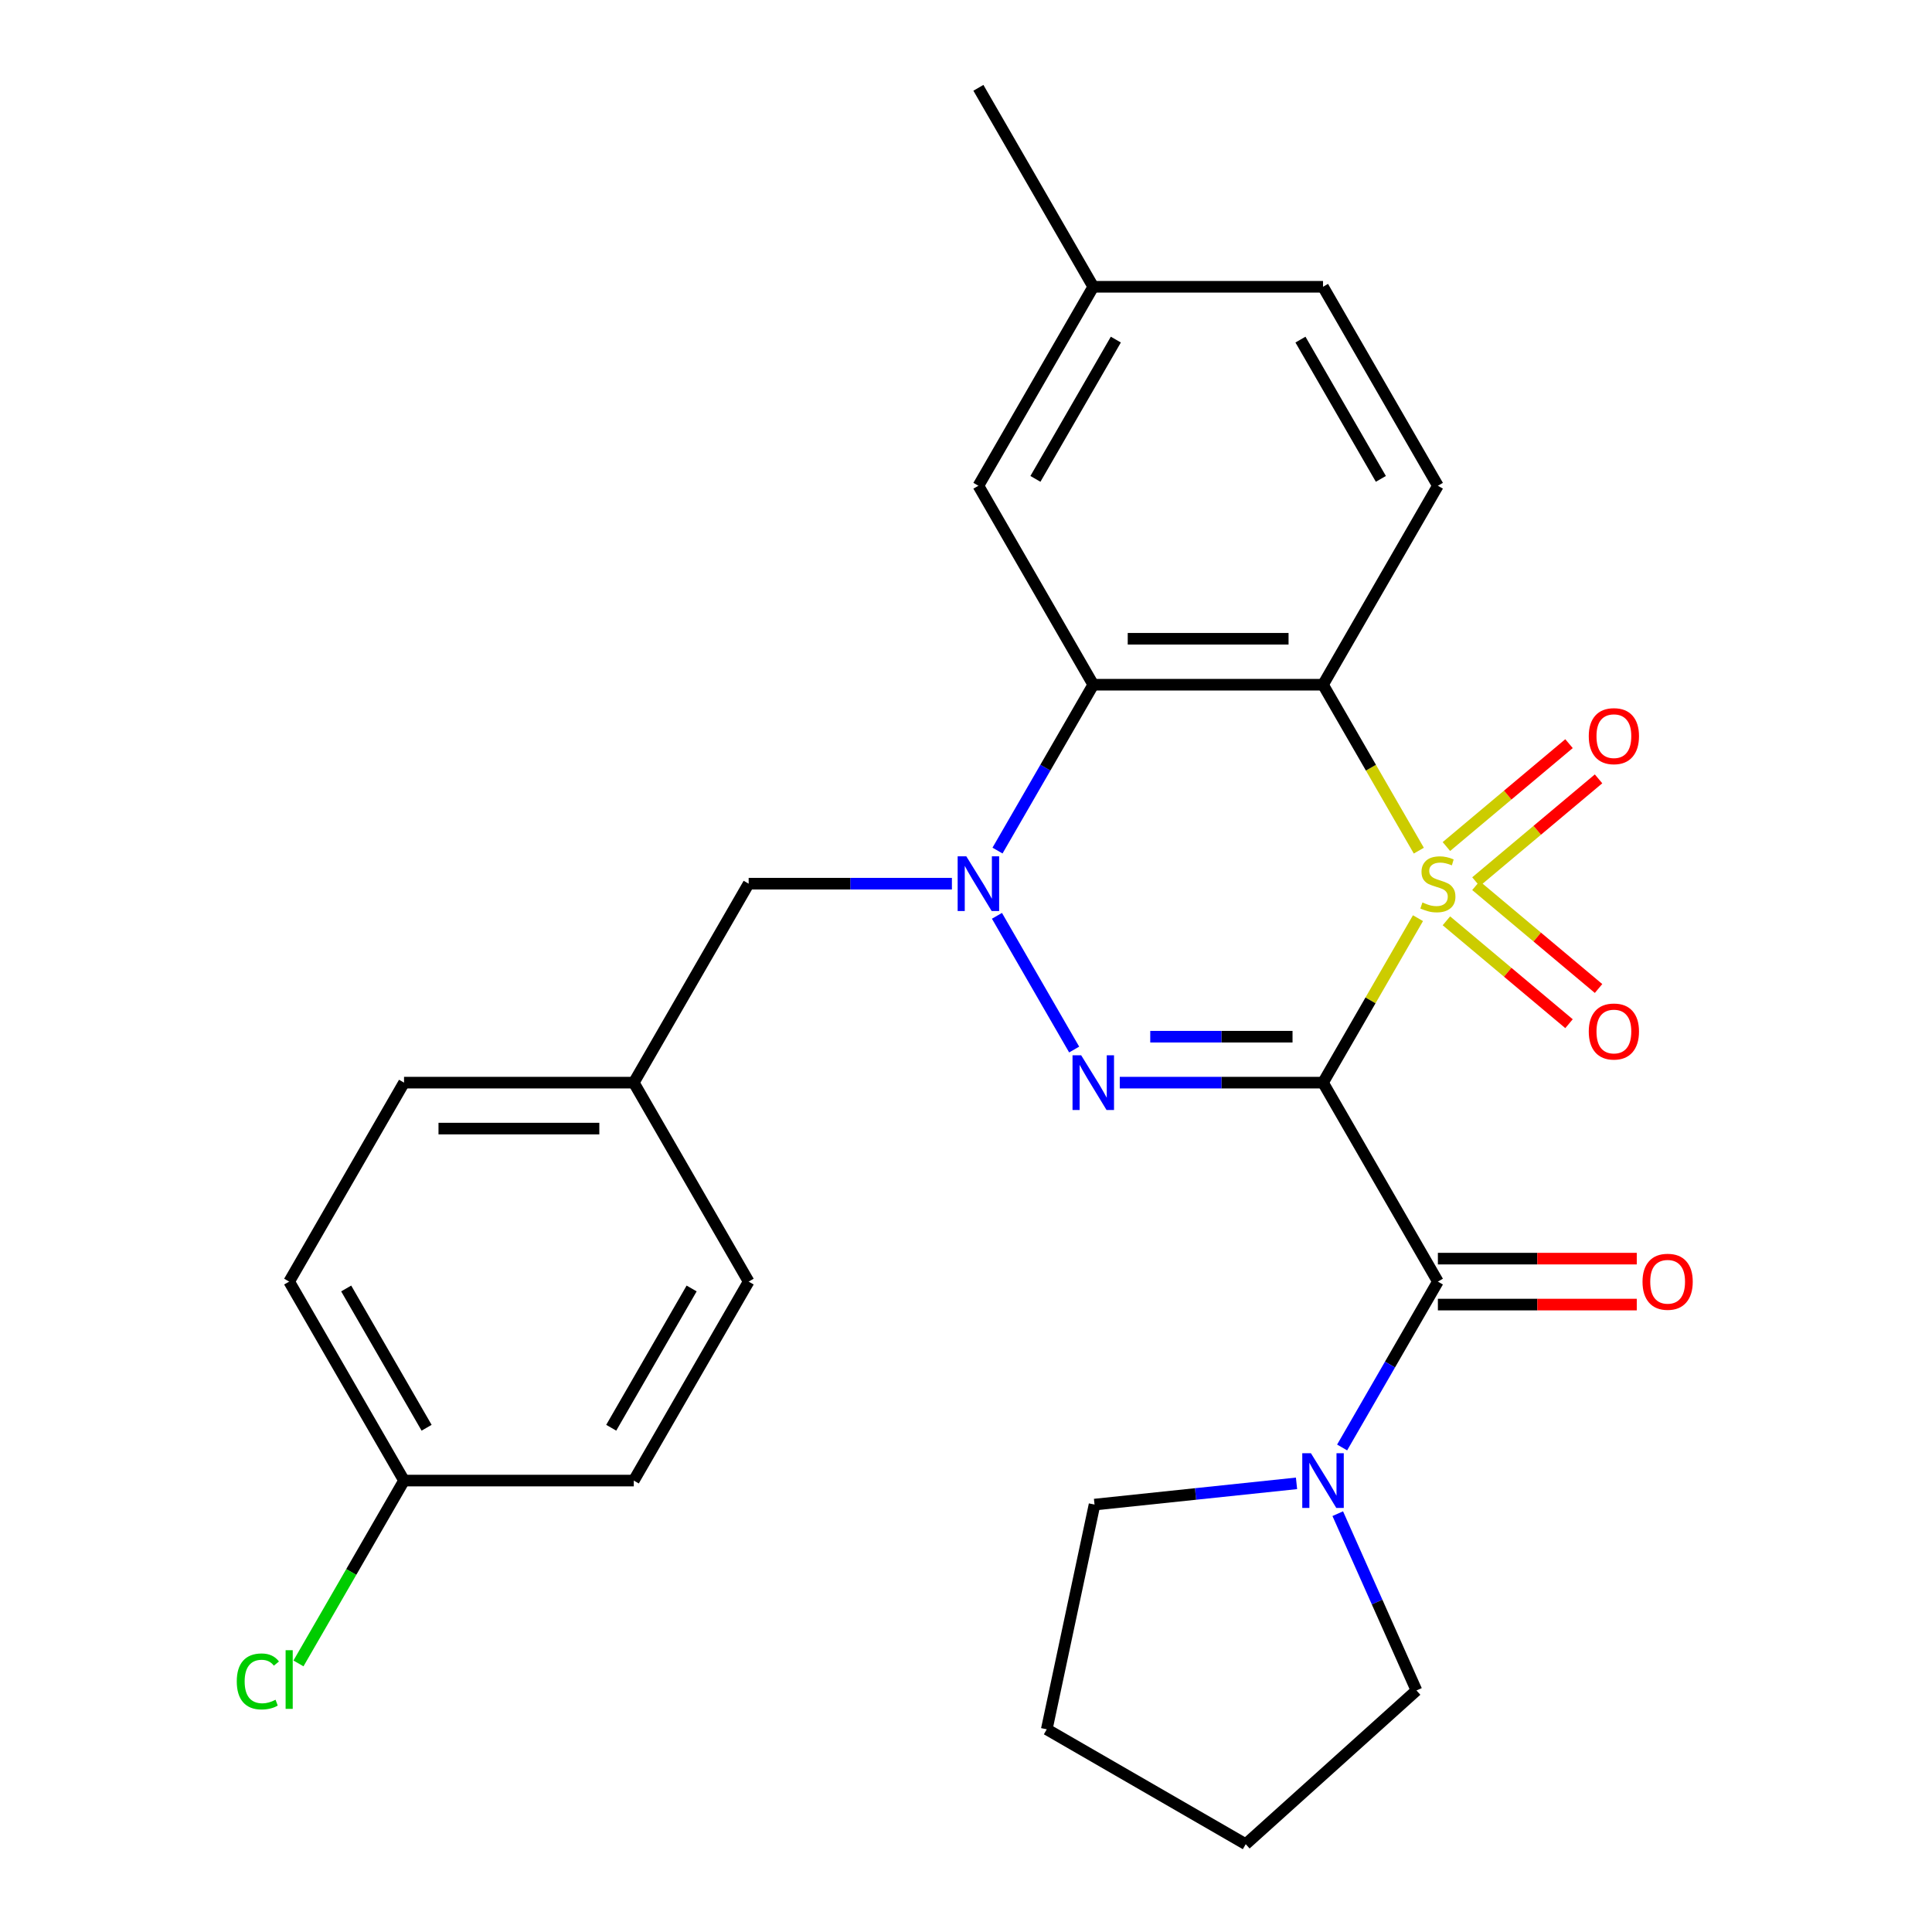 <?xml version='1.0' encoding='iso-8859-1'?>
<svg version='1.1' baseProfile='full'
              xmlns='http://www.w3.org/2000/svg'
                      xmlns:rdkit='http://www.rdkit.org/xml'
                      xmlns:xlink='http://www.w3.org/1999/xlink'
                  xml:space='preserve'
width='1000px' height='1000px' viewBox='0 0 1000 1000'>
<!-- END OF HEADER -->
<rect style='opacity:1.0;fill:#FFFFFF;stroke:none' width='1000' height='1000' x='0' y='0'> </rect>
<path class='bond-0' d='M 733.942,475.242 L 709.366,517.808' style='fill:none;fill-rule:evenodd;stroke:#CCCC00;stroke-width:6px;stroke-linecap:butt;stroke-linejoin:miter;stroke-opacity:1' />
<path class='bond-0' d='M 709.366,517.808 L 684.791,560.373' style='fill:none;fill-rule:evenodd;stroke:#000000;stroke-width:6px;stroke-linecap:butt;stroke-linejoin:miter;stroke-opacity:1' />
<path class='bond-2' d='M 734.38,440.297 L 709.586,397.351' style='fill:none;fill-rule:evenodd;stroke:#CCCC00;stroke-width:6px;stroke-linecap:butt;stroke-linejoin:miter;stroke-opacity:1' />
<path class='bond-2' d='M 709.586,397.351 L 684.791,354.406' style='fill:none;fill-rule:evenodd;stroke:#000000;stroke-width:6px;stroke-linecap:butt;stroke-linejoin:miter;stroke-opacity:1' />
<path class='bond-7' d='M 763.946,456.385 L 795.677,429.76' style='fill:none;fill-rule:evenodd;stroke:#CCCC00;stroke-width:6px;stroke-linecap:butt;stroke-linejoin:miter;stroke-opacity:1' />
<path class='bond-7' d='M 795.677,429.76 L 827.408,403.134' style='fill:none;fill-rule:evenodd;stroke:#FF0000;stroke-width:6px;stroke-linecap:butt;stroke-linejoin:miter;stroke-opacity:1' />
<path class='bond-7' d='M 748.658,438.167 L 780.389,411.541' style='fill:none;fill-rule:evenodd;stroke:#CCCC00;stroke-width:6px;stroke-linecap:butt;stroke-linejoin:miter;stroke-opacity:1' />
<path class='bond-7' d='M 780.389,411.541 L 812.12,384.916' style='fill:none;fill-rule:evenodd;stroke:#FF0000;stroke-width:6px;stroke-linecap:butt;stroke-linejoin:miter;stroke-opacity:1' />
<path class='bond-8' d='M 748.658,476.613 L 780.389,503.238' style='fill:none;fill-rule:evenodd;stroke:#CCCC00;stroke-width:6px;stroke-linecap:butt;stroke-linejoin:miter;stroke-opacity:1' />
<path class='bond-8' d='M 780.389,503.238 L 812.12,529.864' style='fill:none;fill-rule:evenodd;stroke:#FF0000;stroke-width:6px;stroke-linecap:butt;stroke-linejoin:miter;stroke-opacity:1' />
<path class='bond-8' d='M 763.946,458.394 L 795.677,485.019' style='fill:none;fill-rule:evenodd;stroke:#CCCC00;stroke-width:6px;stroke-linecap:butt;stroke-linejoin:miter;stroke-opacity:1' />
<path class='bond-8' d='M 795.677,485.019 L 827.408,511.645' style='fill:none;fill-rule:evenodd;stroke:#FF0000;stroke-width:6px;stroke-linecap:butt;stroke-linejoin:miter;stroke-opacity:1' />
<path class='bond-1' d='M 684.791,560.373 L 632.19,560.373' style='fill:none;fill-rule:evenodd;stroke:#000000;stroke-width:6px;stroke-linecap:butt;stroke-linejoin:miter;stroke-opacity:1' />
<path class='bond-1' d='M 632.19,560.373 L 579.589,560.373' style='fill:none;fill-rule:evenodd;stroke:#0000FF;stroke-width:6px;stroke-linecap:butt;stroke-linejoin:miter;stroke-opacity:1' />
<path class='bond-1' d='M 669.011,536.59 L 632.19,536.59' style='fill:none;fill-rule:evenodd;stroke:#000000;stroke-width:6px;stroke-linecap:butt;stroke-linejoin:miter;stroke-opacity:1' />
<path class='bond-1' d='M 632.19,536.59 L 595.369,536.59' style='fill:none;fill-rule:evenodd;stroke:#0000FF;stroke-width:6px;stroke-linecap:butt;stroke-linejoin:miter;stroke-opacity:1' />
<path class='bond-5' d='M 684.791,560.373 L 744.249,663.357' style='fill:none;fill-rule:evenodd;stroke:#000000;stroke-width:6px;stroke-linecap:butt;stroke-linejoin:miter;stroke-opacity:1' />
<path class='bond-27' d='M 555.984,543.24 L 516.024,474.028' style='fill:none;fill-rule:evenodd;stroke:#0000FF;stroke-width:6px;stroke-linecap:butt;stroke-linejoin:miter;stroke-opacity:1' />
<path class='bond-4' d='M 684.791,354.406 L 565.876,354.406' style='fill:none;fill-rule:evenodd;stroke:#000000;stroke-width:6px;stroke-linecap:butt;stroke-linejoin:miter;stroke-opacity:1' />
<path class='bond-4' d='M 666.954,330.623 L 583.713,330.623' style='fill:none;fill-rule:evenodd;stroke:#000000;stroke-width:6px;stroke-linecap:butt;stroke-linejoin:miter;stroke-opacity:1' />
<path class='bond-9' d='M 684.791,354.406 L 744.249,251.422' style='fill:none;fill-rule:evenodd;stroke:#000000;stroke-width:6px;stroke-linecap:butt;stroke-linejoin:miter;stroke-opacity:1' />
<path class='bond-3' d='M 516.31,440.257 L 541.093,397.331' style='fill:none;fill-rule:evenodd;stroke:#0000FF;stroke-width:6px;stroke-linecap:butt;stroke-linejoin:miter;stroke-opacity:1' />
<path class='bond-3' d='M 541.093,397.331 L 565.876,354.406' style='fill:none;fill-rule:evenodd;stroke:#000000;stroke-width:6px;stroke-linecap:butt;stroke-linejoin:miter;stroke-opacity:1' />
<path class='bond-10' d='M 492.705,457.39 L 440.104,457.39' style='fill:none;fill-rule:evenodd;stroke:#0000FF;stroke-width:6px;stroke-linecap:butt;stroke-linejoin:miter;stroke-opacity:1' />
<path class='bond-10' d='M 440.104,457.39 L 387.503,457.39' style='fill:none;fill-rule:evenodd;stroke:#000000;stroke-width:6px;stroke-linecap:butt;stroke-linejoin:miter;stroke-opacity:1' />
<path class='bond-11' d='M 565.876,354.406 L 506.418,251.422' style='fill:none;fill-rule:evenodd;stroke:#000000;stroke-width:6px;stroke-linecap:butt;stroke-linejoin:miter;stroke-opacity:1' />
<path class='bond-6' d='M 744.249,663.357 L 719.466,706.283' style='fill:none;fill-rule:evenodd;stroke:#000000;stroke-width:6px;stroke-linecap:butt;stroke-linejoin:miter;stroke-opacity:1' />
<path class='bond-6' d='M 719.466,706.283 L 694.683,749.208' style='fill:none;fill-rule:evenodd;stroke:#0000FF;stroke-width:6px;stroke-linecap:butt;stroke-linejoin:miter;stroke-opacity:1' />
<path class='bond-12' d='M 744.249,675.249 L 795.72,675.249' style='fill:none;fill-rule:evenodd;stroke:#000000;stroke-width:6px;stroke-linecap:butt;stroke-linejoin:miter;stroke-opacity:1' />
<path class='bond-12' d='M 795.72,675.249 L 847.192,675.249' style='fill:none;fill-rule:evenodd;stroke:#FF0000;stroke-width:6px;stroke-linecap:butt;stroke-linejoin:miter;stroke-opacity:1' />
<path class='bond-12' d='M 744.249,651.466 L 795.72,651.466' style='fill:none;fill-rule:evenodd;stroke:#000000;stroke-width:6px;stroke-linecap:butt;stroke-linejoin:miter;stroke-opacity:1' />
<path class='bond-12' d='M 795.72,651.466 L 847.192,651.466' style='fill:none;fill-rule:evenodd;stroke:#FF0000;stroke-width:6px;stroke-linecap:butt;stroke-linejoin:miter;stroke-opacity:1' />
<path class='bond-22' d='M 692.419,783.474 L 712.789,829.225' style='fill:none;fill-rule:evenodd;stroke:#0000FF;stroke-width:6px;stroke-linecap:butt;stroke-linejoin:miter;stroke-opacity:1' />
<path class='bond-22' d='M 712.789,829.225 L 733.159,874.976' style='fill:none;fill-rule:evenodd;stroke:#000000;stroke-width:6px;stroke-linecap:butt;stroke-linejoin:miter;stroke-opacity:1' />
<path class='bond-23' d='M 671.078,767.782 L 618.803,773.277' style='fill:none;fill-rule:evenodd;stroke:#0000FF;stroke-width:6px;stroke-linecap:butt;stroke-linejoin:miter;stroke-opacity:1' />
<path class='bond-23' d='M 618.803,773.277 L 566.527,778.771' style='fill:none;fill-rule:evenodd;stroke:#000000;stroke-width:6px;stroke-linecap:butt;stroke-linejoin:miter;stroke-opacity:1' />
<path class='bond-14' d='M 744.249,251.422 L 684.791,148.438' style='fill:none;fill-rule:evenodd;stroke:#000000;stroke-width:6px;stroke-linecap:butt;stroke-linejoin:miter;stroke-opacity:1' />
<path class='bond-14' d='M 714.734,247.866 L 673.113,175.777' style='fill:none;fill-rule:evenodd;stroke:#000000;stroke-width:6px;stroke-linecap:butt;stroke-linejoin:miter;stroke-opacity:1' />
<path class='bond-13' d='M 387.503,457.39 L 328.045,560.373' style='fill:none;fill-rule:evenodd;stroke:#000000;stroke-width:6px;stroke-linecap:butt;stroke-linejoin:miter;stroke-opacity:1' />
<path class='bond-28' d='M 506.418,251.422 L 565.876,148.438' style='fill:none;fill-rule:evenodd;stroke:#000000;stroke-width:6px;stroke-linecap:butt;stroke-linejoin:miter;stroke-opacity:1' />
<path class='bond-28' d='M 535.934,247.866 L 577.554,175.777' style='fill:none;fill-rule:evenodd;stroke:#000000;stroke-width:6px;stroke-linecap:butt;stroke-linejoin:miter;stroke-opacity:1' />
<path class='bond-18' d='M 328.045,560.373 L 387.503,663.357' style='fill:none;fill-rule:evenodd;stroke:#000000;stroke-width:6px;stroke-linecap:butt;stroke-linejoin:miter;stroke-opacity:1' />
<path class='bond-19' d='M 328.045,560.373 L 209.13,560.373' style='fill:none;fill-rule:evenodd;stroke:#000000;stroke-width:6px;stroke-linecap:butt;stroke-linejoin:miter;stroke-opacity:1' />
<path class='bond-19' d='M 310.208,584.156 L 226.967,584.156' style='fill:none;fill-rule:evenodd;stroke:#000000;stroke-width:6px;stroke-linecap:butt;stroke-linejoin:miter;stroke-opacity:1' />
<path class='bond-15' d='M 684.791,148.438 L 565.876,148.438' style='fill:none;fill-rule:evenodd;stroke:#000000;stroke-width:6px;stroke-linecap:butt;stroke-linejoin:miter;stroke-opacity:1' />
<path class='bond-24' d='M 565.876,148.438 L 506.418,45.455' style='fill:none;fill-rule:evenodd;stroke:#000000;stroke-width:6px;stroke-linecap:butt;stroke-linejoin:miter;stroke-opacity:1' />
<path class='bond-16' d='M 209.13,766.341 L 149.672,663.357' style='fill:none;fill-rule:evenodd;stroke:#000000;stroke-width:6px;stroke-linecap:butt;stroke-linejoin:miter;stroke-opacity:1' />
<path class='bond-16' d='M 220.808,739.002 L 179.187,666.913' style='fill:none;fill-rule:evenodd;stroke:#000000;stroke-width:6px;stroke-linecap:butt;stroke-linejoin:miter;stroke-opacity:1' />
<path class='bond-17' d='M 209.13,766.341 L 181.807,813.665' style='fill:none;fill-rule:evenodd;stroke:#000000;stroke-width:6px;stroke-linecap:butt;stroke-linejoin:miter;stroke-opacity:1' />
<path class='bond-17' d='M 181.807,813.665 L 154.485,860.988' style='fill:none;fill-rule:evenodd;stroke:#00CC00;stroke-width:6px;stroke-linecap:butt;stroke-linejoin:miter;stroke-opacity:1' />
<path class='bond-30' d='M 209.13,766.341 L 328.045,766.341' style='fill:none;fill-rule:evenodd;stroke:#000000;stroke-width:6px;stroke-linecap:butt;stroke-linejoin:miter;stroke-opacity:1' />
<path class='bond-21' d='M 387.503,663.357 L 328.045,766.341' style='fill:none;fill-rule:evenodd;stroke:#000000;stroke-width:6px;stroke-linecap:butt;stroke-linejoin:miter;stroke-opacity:1' />
<path class='bond-21' d='M 357.987,666.913 L 316.367,739.002' style='fill:none;fill-rule:evenodd;stroke:#000000;stroke-width:6px;stroke-linecap:butt;stroke-linejoin:miter;stroke-opacity:1' />
<path class='bond-20' d='M 209.13,560.373 L 149.672,663.357' style='fill:none;fill-rule:evenodd;stroke:#000000;stroke-width:6px;stroke-linecap:butt;stroke-linejoin:miter;stroke-opacity:1' />
<path class='bond-26' d='M 733.159,874.976 L 644.787,954.545' style='fill:none;fill-rule:evenodd;stroke:#000000;stroke-width:6px;stroke-linecap:butt;stroke-linejoin:miter;stroke-opacity:1' />
<path class='bond-25' d='M 566.527,778.771 L 541.803,895.088' style='fill:none;fill-rule:evenodd;stroke:#000000;stroke-width:6px;stroke-linecap:butt;stroke-linejoin:miter;stroke-opacity:1' />
<path class='bond-29' d='M 541.803,895.088 L 644.787,954.545' style='fill:none;fill-rule:evenodd;stroke:#000000;stroke-width:6px;stroke-linecap:butt;stroke-linejoin:miter;stroke-opacity:1' />
<path  class='atom-0' d='M 736.249 467.11
Q 736.569 467.23, 737.889 467.79
Q 739.209 468.35, 740.649 468.71
Q 742.129 469.03, 743.569 469.03
Q 746.249 469.03, 747.809 467.75
Q 749.369 466.43, 749.369 464.15
Q 749.369 462.59, 748.569 461.63
Q 747.809 460.67, 746.609 460.15
Q 745.409 459.63, 743.409 459.03
Q 740.889 458.27, 739.369 457.55
Q 737.889 456.83, 736.809 455.31
Q 735.769 453.79, 735.769 451.23
Q 735.769 447.67, 738.169 445.47
Q 740.609 443.27, 745.409 443.27
Q 748.689 443.27, 752.409 444.83
L 751.489 447.91
Q 748.089 446.51, 745.529 446.51
Q 742.769 446.51, 741.249 447.67
Q 739.729 448.79, 739.769 450.75
Q 739.769 452.27, 740.529 453.19
Q 741.329 454.11, 742.449 454.63
Q 743.609 455.15, 745.529 455.75
Q 748.089 456.55, 749.609 457.35
Q 751.129 458.15, 752.209 459.79
Q 753.329 461.39, 753.329 464.15
Q 753.329 468.07, 750.689 470.19
Q 748.089 472.27, 743.729 472.27
Q 741.209 472.27, 739.289 471.71
Q 737.409 471.19, 735.169 470.27
L 736.249 467.11
' fill='#CCCC00'/>
<path  class='atom-2' d='M 559.616 546.213
L 568.896 561.213
Q 569.816 562.693, 571.296 565.373
Q 572.776 568.053, 572.856 568.213
L 572.856 546.213
L 576.616 546.213
L 576.616 574.533
L 572.736 574.533
L 562.776 558.133
Q 561.616 556.213, 560.376 554.013
Q 559.176 551.813, 558.816 551.133
L 558.816 574.533
L 555.136 574.533
L 555.136 546.213
L 559.616 546.213
' fill='#0000FF'/>
<path  class='atom-4' d='M 500.158 443.23
L 509.438 458.23
Q 510.358 459.71, 511.838 462.39
Q 513.318 465.07, 513.398 465.23
L 513.398 443.23
L 517.158 443.23
L 517.158 471.55
L 513.278 471.55
L 503.318 455.15
Q 502.158 453.23, 500.918 451.03
Q 499.718 448.83, 499.358 448.15
L 499.358 471.55
L 495.678 471.55
L 495.678 443.23
L 500.158 443.23
' fill='#0000FF'/>
<path  class='atom-7' d='M 678.531 752.181
L 687.811 767.181
Q 688.731 768.661, 690.211 771.341
Q 691.691 774.021, 691.771 774.181
L 691.771 752.181
L 695.531 752.181
L 695.531 780.501
L 691.651 780.501
L 681.691 764.101
Q 680.531 762.181, 679.291 759.981
Q 678.091 757.781, 677.731 757.101
L 677.731 780.501
L 674.051 780.501
L 674.051 752.181
L 678.531 752.181
' fill='#0000FF'/>
<path  class='atom-8' d='M 822.343 381.032
Q 822.343 374.232, 825.703 370.432
Q 829.063 366.632, 835.343 366.632
Q 841.623 366.632, 844.983 370.432
Q 848.343 374.232, 848.343 381.032
Q 848.343 387.912, 844.943 391.832
Q 841.543 395.712, 835.343 395.712
Q 829.103 395.712, 825.703 391.832
Q 822.343 387.952, 822.343 381.032
M 835.343 392.512
Q 839.663 392.512, 841.983 389.632
Q 844.343 386.712, 844.343 381.032
Q 844.343 375.472, 841.983 372.672
Q 839.663 369.832, 835.343 369.832
Q 831.023 369.832, 828.663 372.632
Q 826.343 375.432, 826.343 381.032
Q 826.343 386.752, 828.663 389.632
Q 831.023 392.512, 835.343 392.512
' fill='#FF0000'/>
<path  class='atom-9' d='M 822.343 533.907
Q 822.343 527.107, 825.703 523.307
Q 829.063 519.507, 835.343 519.507
Q 841.623 519.507, 844.983 523.307
Q 848.343 527.107, 848.343 533.907
Q 848.343 540.787, 844.943 544.707
Q 841.543 548.587, 835.343 548.587
Q 829.103 548.587, 825.703 544.707
Q 822.343 540.827, 822.343 533.907
M 835.343 545.387
Q 839.663 545.387, 841.983 542.507
Q 844.343 539.587, 844.343 533.907
Q 844.343 528.347, 841.983 525.547
Q 839.663 522.707, 835.343 522.707
Q 831.023 522.707, 828.663 525.507
Q 826.343 528.307, 826.343 533.907
Q 826.343 539.627, 828.663 542.507
Q 831.023 545.387, 835.343 545.387
' fill='#FF0000'/>
<path  class='atom-13' d='M 850.164 663.437
Q 850.164 656.637, 853.524 652.837
Q 856.884 649.037, 863.164 649.037
Q 869.444 649.037, 872.804 652.837
Q 876.164 656.637, 876.164 663.437
Q 876.164 670.317, 872.764 674.237
Q 869.364 678.117, 863.164 678.117
Q 856.924 678.117, 853.524 674.237
Q 850.164 670.357, 850.164 663.437
M 863.164 674.917
Q 867.484 674.917, 869.804 672.037
Q 872.164 669.117, 872.164 663.437
Q 872.164 657.877, 869.804 655.077
Q 867.484 652.237, 863.164 652.237
Q 858.844 652.237, 856.484 655.037
Q 854.164 657.837, 854.164 663.437
Q 854.164 669.157, 856.484 672.037
Q 858.844 674.917, 863.164 674.917
' fill='#FF0000'/>
<path  class='atom-18' d='M 122.552 870.305
Q 122.552 863.265, 125.832 859.585
Q 129.152 855.865, 135.432 855.865
Q 141.272 855.865, 144.392 859.985
L 141.752 862.145
Q 139.472 859.145, 135.432 859.145
Q 131.152 859.145, 128.872 862.025
Q 126.632 864.865, 126.632 870.305
Q 126.632 875.905, 128.952 878.785
Q 131.312 881.665, 135.872 881.665
Q 138.992 881.665, 142.632 879.785
L 143.752 882.785
Q 142.272 883.745, 140.032 884.305
Q 137.792 884.865, 135.312 884.865
Q 129.152 884.865, 125.832 881.105
Q 122.552 877.345, 122.552 870.305
' fill='#00CC00'/>
<path  class='atom-18' d='M 147.832 854.145
L 151.512 854.145
L 151.512 884.505
L 147.832 884.505
L 147.832 854.145
' fill='#00CC00'/>
</svg>
